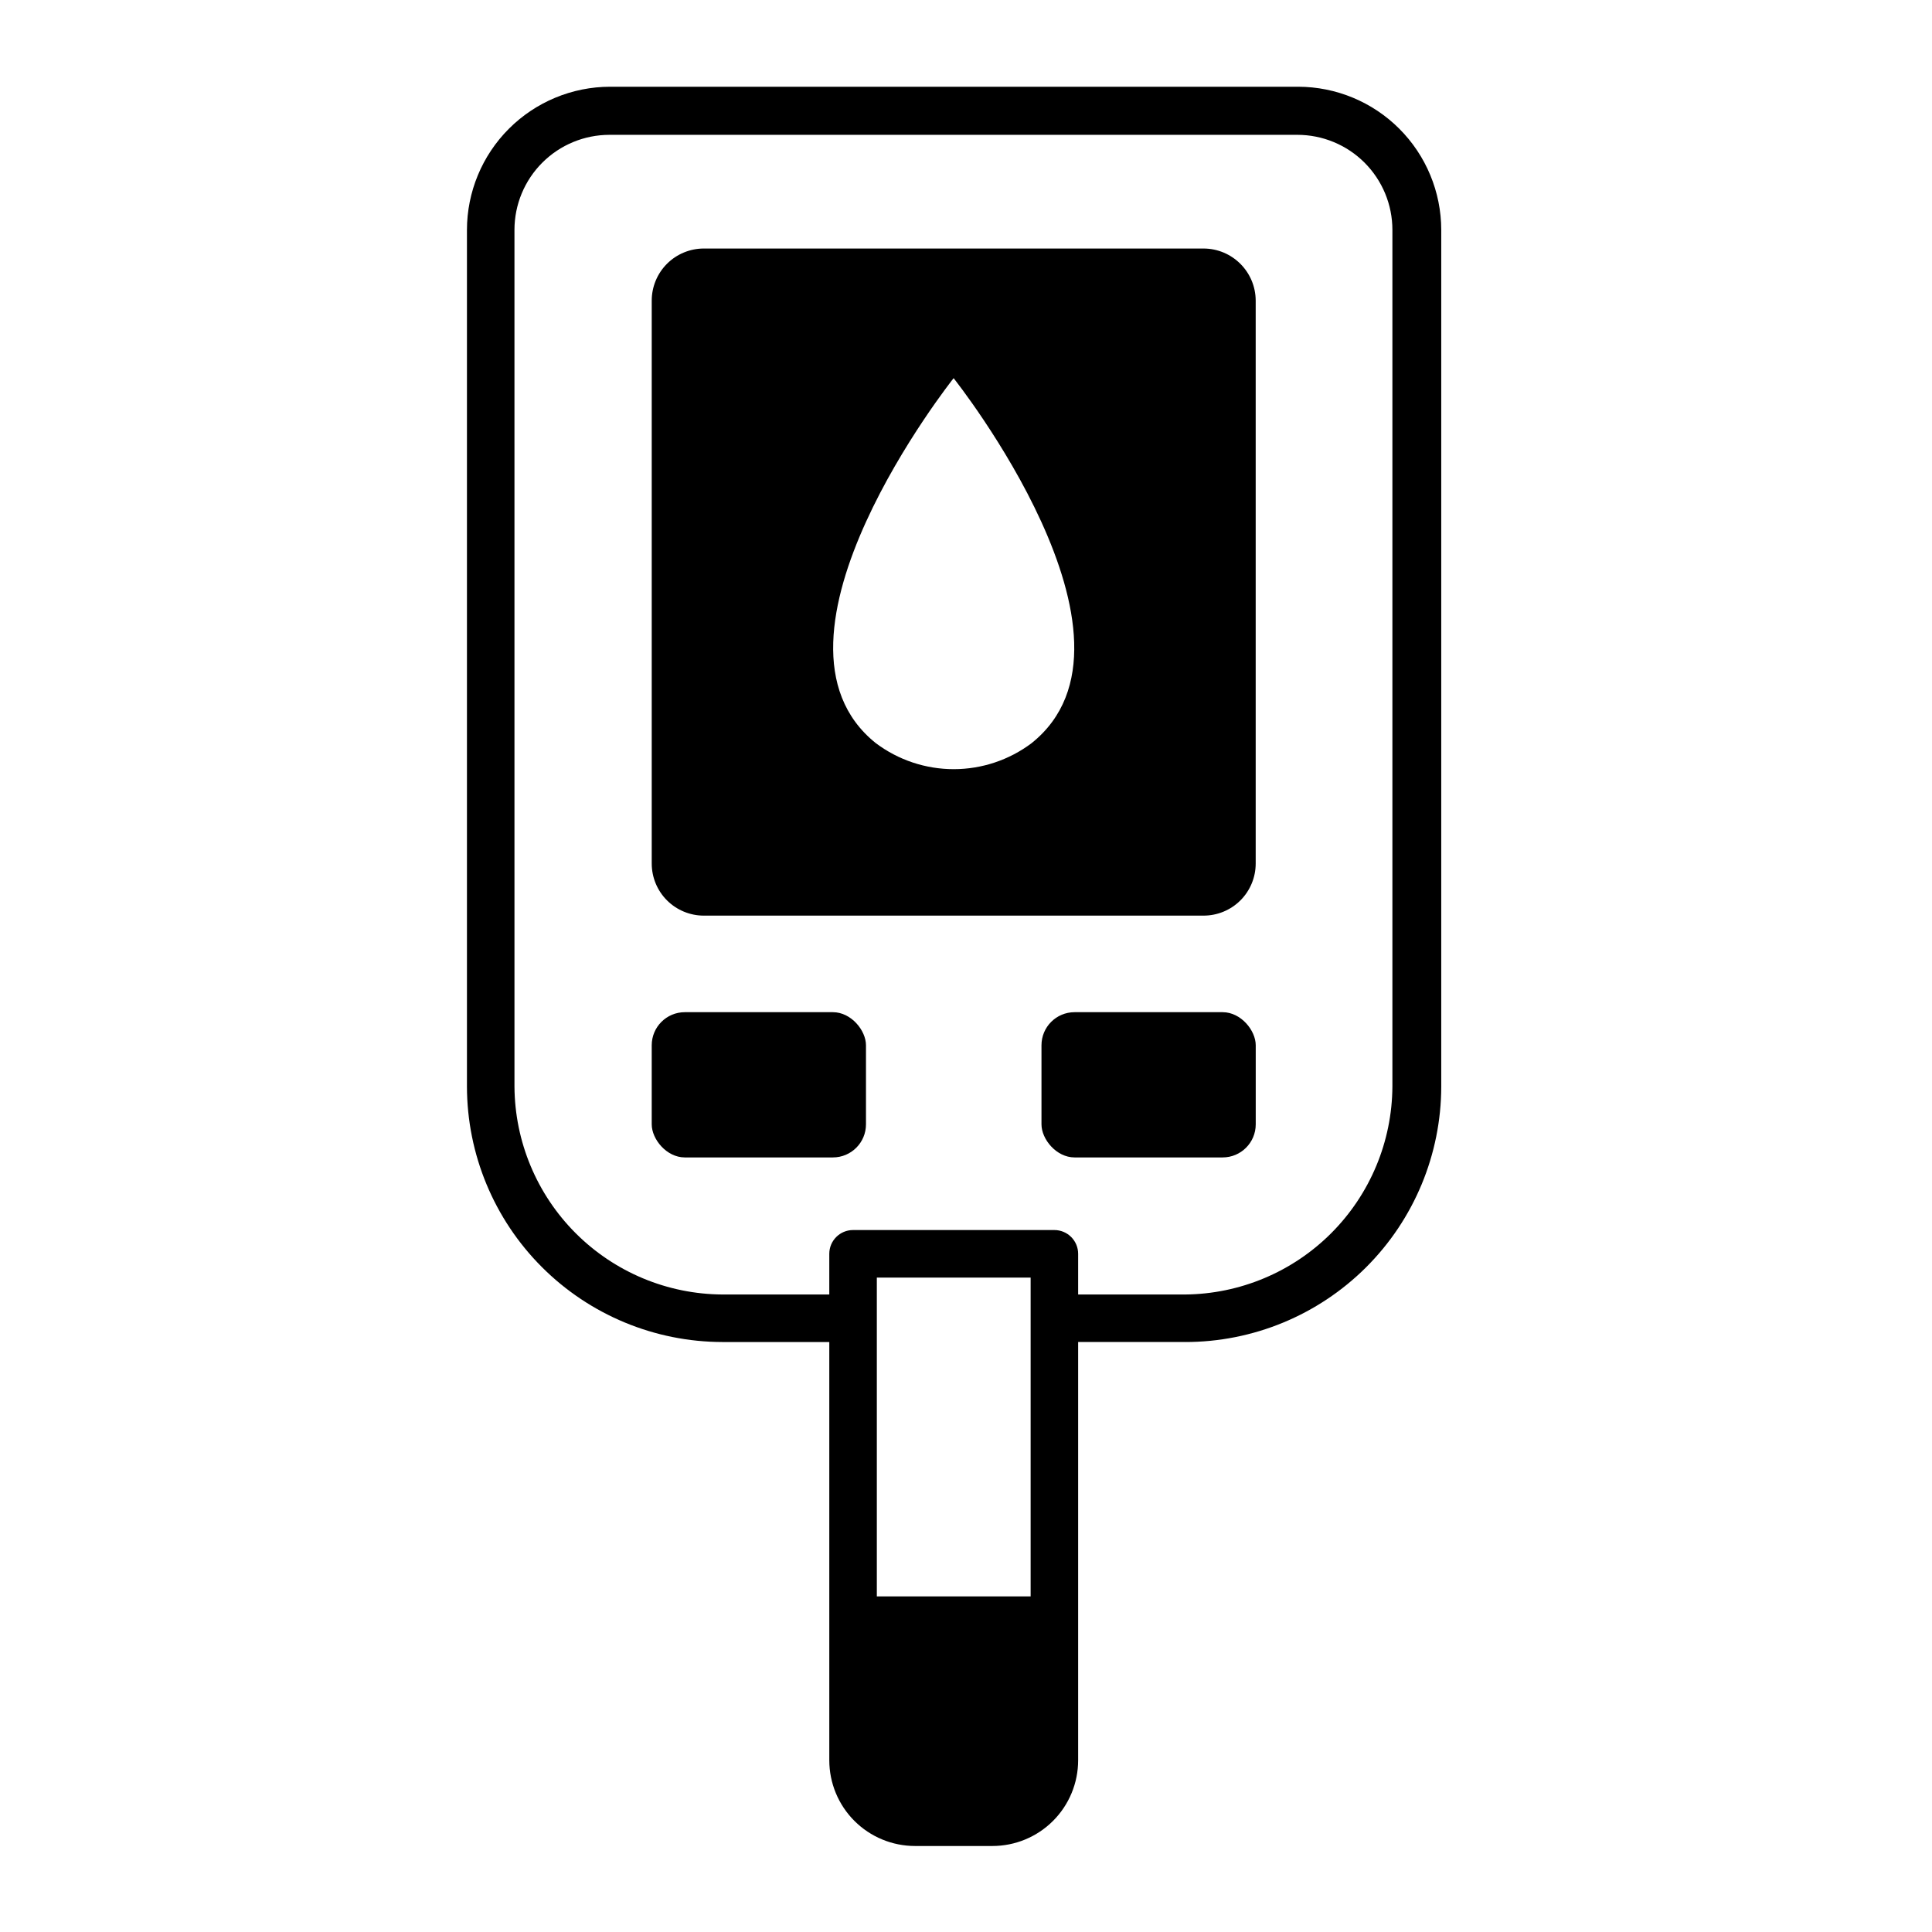 <?xml version="1.0" encoding="UTF-8"?>
<!-- Uploaded to: ICON Repo, www.svgrepo.com, Generator: ICON Repo Mixer Tools -->
<svg fill="#000000" width="800px" height="800px" version="1.1" viewBox="144 144 512 512" xmlns="http://www.w3.org/2000/svg">
 <g>
  <path d="m335.46 499.65h28.312v110.84-0.004c0 6.027 2.394 11.809 6.656 16.07 4.262 4.258 10.039 6.652 16.066 6.652h20.504c6.027 0 11.809-2.394 16.066-6.652 4.262-4.262 6.656-10.043 6.656-16.07v-110.84h28.312l0.004 0.004c17.984 0.027 35.242-7.094 47.98-19.789 12.734-12.699 19.906-29.938 19.93-47.922v-227.02c-0.012-10.055-4.012-19.699-11.125-26.809-7.109-7.113-16.754-11.113-26.809-11.125h-182.33c-10.055 0.012-19.695 4.012-26.809 11.125-7.113 7.109-11.113 16.754-11.125 26.809v227.02c0.023 17.949 7.168 35.156 19.859 47.848 12.695 12.695 29.902 19.836 47.852 19.863zm81.668 67.41h-40.758v-84.488h40.758zm-136.79-362.14c0-6.68 2.652-13.086 7.379-17.812 4.723-4.723 11.129-7.375 17.812-7.375h182.28c6.68 0 13.09 2.652 17.812 7.375 4.723 4.727 7.379 11.133 7.379 17.812v227.02c-0.078 14.566-5.891 28.516-16.18 38.832-10.285 10.316-24.219 16.164-38.785 16.285h-28.316v-10.785c0-1.668-0.664-3.269-1.844-4.453-1.18-1.18-2.781-1.844-4.453-1.844h-53.355c-3.477 0-6.297 2.82-6.297 6.297v10.781l-28.312 0.004c-14.594-0.082-28.566-5.914-38.887-16.234-10.32-10.316-16.152-24.289-16.23-38.883z"/>
  <path d="m330.52 386.65h132.4c3.668 0.012 7.191-1.438 9.793-4.027 2.598-2.59 4.059-6.109 4.059-9.777v-149.18c-0.027-7.633-6.223-13.805-13.852-13.805h-132.4c-3.66 0-7.172 1.457-9.762 4.043-2.59 2.59-4.043 6.102-4.043 9.762v149.18c0 3.66 1.453 7.172 4.043 9.762 2.59 2.586 6.102 4.043 9.762 4.043zm66.199-142.43s55.066 69.223 20.656 96.73v0.004c-5.949 4.465-13.188 6.883-20.629 6.883s-14.684-2.418-20.633-6.883c-34.41-27.508 20.605-96.734 20.605-96.734z"/>
  <path d="m325.48 412.24h39.246c4.84 0 8.766 4.84 8.766 8.766v20.957c0 4.84-3.926 8.766-8.766 8.766h-39.246c-4.84 0-8.766-4.84-8.766-8.766v-20.957c0-4.84 3.926-8.766 8.766-8.766z"/>
  <path d="m428.77 412.24h39.246c4.84 0 8.766 4.84 8.766 8.766v20.957c0 4.84-3.926 8.766-8.766 8.766h-39.246c-4.84 0-8.766-4.84-8.766-8.766v-20.957c0-4.84 3.926-8.766 8.766-8.766z"/>
 </g>
</svg>